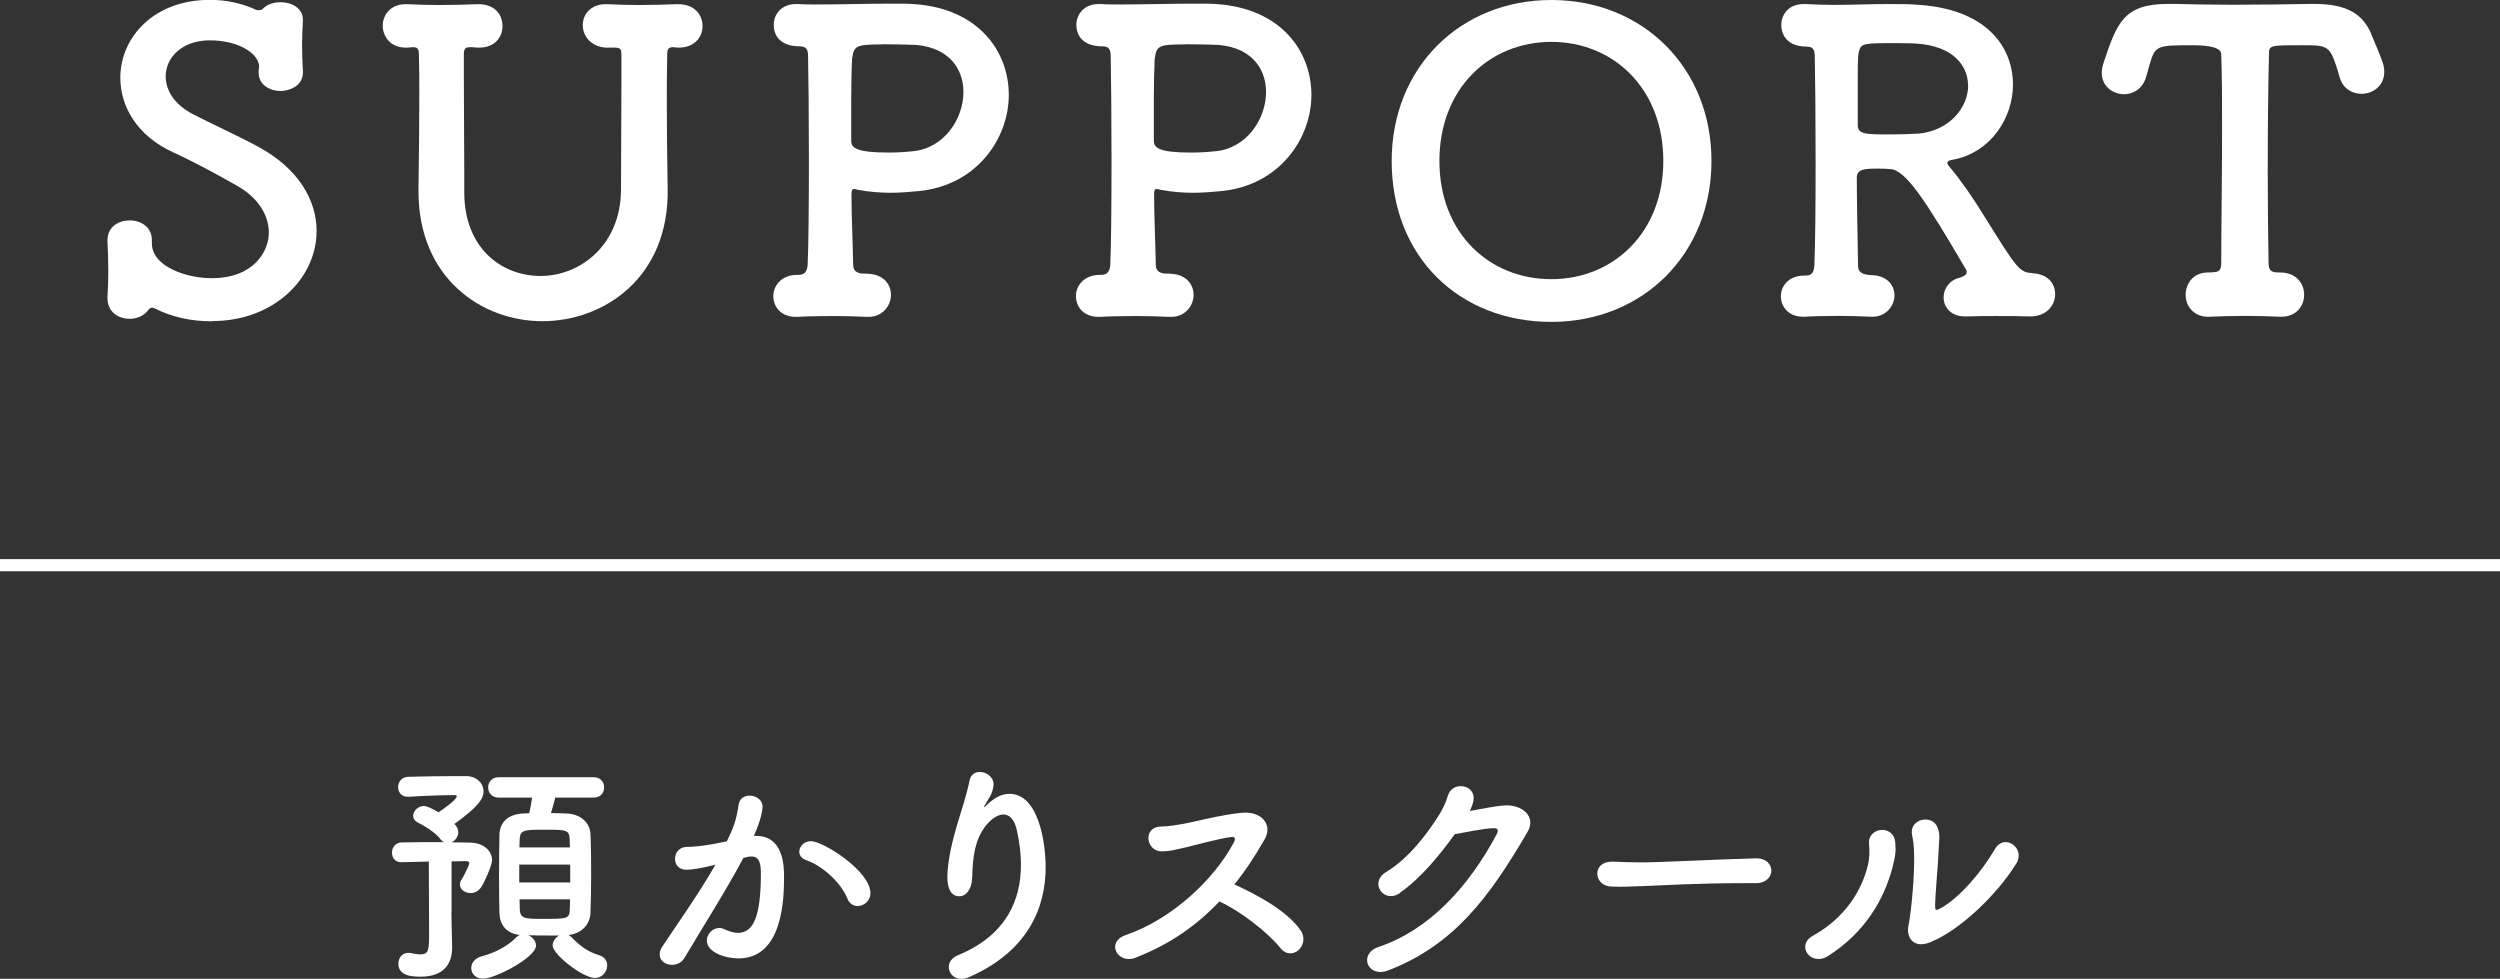 <svg xmlns="http://www.w3.org/2000/svg" id="_&#x30EC;&#x30A4;&#x30E4;&#x30FC;_2" data-name="&#x30EC;&#x30A4;&#x30E4;&#x30FC; 2" viewBox="0 0 179.1 70.12"><rect x="0" y="0" width="179.1" height="70.12" fill="#333333" stroke="none"/><defs><style>      .cls-1 {        fill: #fff;      }      .cls-2 {        fill: none;        stroke: #fff;        stroke-miterlimit: 10;        stroke-width: .87px;      }    </style></defs><g id="_&#x30EC;&#x30A4;&#x30E4;&#x30FC;_3" data-name="&#x30EC;&#x30A4;&#x30E4;&#x30FC; 3"><g><g><path class="cls-1" d="M32.34,65.33c0,.28.03,1.85.05,2.46v.09c0,1.12-.55,2.09-2.26,2.09-.71,0-1.59-.09-1.59-.93,0-.4.26-.78.71-.78.05,0,.12,0,.19.02.24.05.47.09.66.09.64,0,.64-.31.64-1.69,0-1.56-.02-4.03-.02-4.96-.69.02-1.37.04-1.95.05h-.03c-.45,0-.66-.35-.66-.69s.23-.71.69-.73c.79-.02,1.94-.02,3.03-.02-.07-.05-.16-.1-.23-.19-.4-.55-1.26-1.02-1.68-1.24-.21-.12-.29-.28-.29-.45,0-.35.35-.71.76-.71.22,0,.57.17,1.05.45.22-.14,1.31-.88,1.31-1.14,0-.05-.03-.09-.09-.09-.9,0-2.35.05-3.35.12h-.07c-.47,0-.69-.35-.69-.69,0-.36.24-.73.74-.74.97-.03,2.27-.05,3.39-.05h.73c.78,0,1.26.52,1.26,1.11,0,.42-.24,1-2.09,2.32.02.02.28.24.28.59,0,.31-.22.61-.48.73.54,0,1.02,0,1.45.02.71.02,1.45.5,1.45,1.24,0,.38-.55,1.62-.78,1.95-.21.29-.48.42-.76.42-.4,0-.76-.26-.76-.61,0-.12.03-.24.12-.36.16-.24.55-1.05.55-1.16s-.07-.16-.29-.16c-.28,0-.62.02-.98.02v3.65ZM39.78,57.14c-.09.36-.21.78-.31,1.11.4,0,.8.02,1.14.03,1.05.05,1.66.71,1.69,1.47.04.81.05,1.85.05,2.87s-.02,2.02-.05,2.8c-.03.8-.64,1.47-1.57,1.56.07.03.14.09.21.16.55.57,1.14,1.04,1.95,1.28.43.12.61.43.61.74,0,.45-.35.9-.88.9-.86,0-3.03-1.68-3.03-2.33,0-.29.21-.57.47-.71h-.64c-.54,0-1.07,0-1.56-.02.31.14.54.43.54.74,0,.85-2.92,2.37-3.79,2.37-.54,0-.85-.36-.85-.76,0-.35.24-.71.78-.85.92-.24,1.85-.73,2.42-1.33.09-.09.19-.16.29-.19-.97-.1-1.43-.71-1.47-1.54-.02-.76-.03-1.75-.03-2.77s.02-2.08.03-2.9c.02-.71.47-1.42,1.66-1.49.14,0,.31-.02.47-.02.09-.35.14-.67.21-1.12h-2.39c-.5,0-.76-.36-.76-.73s.26-.73.76-.73h6.79c.52,0,.76.36.76.73s-.24.73-.76.73h-2.75ZM40.85,61.94h-3.65v1.28h3.65v-1.28ZM40.83,60.72c0-.22-.02-.43-.02-.62-.04-.66-.24-.66-1.87-.66-1.42,0-1.68.04-1.71.67,0,.19-.02.4-.02.6h3.61ZM37.22,64.43c0,.26.02.52.02.74.03.64.38.66,1.59.66,1.8,0,1.97,0,1.99-.67,0-.22.02-.47.02-.73h-3.61Z"></path><path class="cls-1" d="M51.12,61.98c-.74.19-1.52.33-1.95.33-.55,0-.81-.38-.81-.78,0-.43.29-.86.86-.86.26,0,1.02,0,2.85-.4.45-.93.67-1.42.85-2.65.07-.43.42-.62.78-.62.45,0,.93.29.93.79,0,.21-.09.9-.62,2.09h.14c1.97,0,2.02,2.13,2.02,2.92,0,1.54-.07,5.86-3.27,5.86-.98,0-2.26-.45-2.26-1.28,0-.47.41-.9.9-.9.12,0,.24.03.36.09.36.17.69.26.97.26,1.12,0,1.64-1.21,1.64-4.24,0-.71-.1-1.23-.66-1.23-.09,0-.19,0-.31.03-.07.02-.17.05-.28.07-1.3,2.44-3.11,5.27-4.22,7.16-.21.35-.55.5-.9.5-.45,0-.88-.28-.88-.74,0-.17.05-.38.21-.6.76-1.16,2.56-3.68,3.79-5.84l-.14.04ZM60.7,64.36c-.38-.99-1.66-2.3-2.97-2.75-.31-.1-.47-.35-.47-.59,0-.36.33-.76.83-.76.88,0,4.27,2.14,4.27,3.73,0,.55-.47.92-.92.92-.29,0-.59-.17-.74-.55Z"></path><path class="cls-1" d="M68.85,70.12c-.54,0-.88-.42-.88-.85,0-.31.19-.64.64-.83,3.54-1.45,4.53-4.03,4.53-6.48,0-.86-.12-1.69-.29-2.47-.17-.81-.55-1.14-.97-1.14s-.9.35-1.28.83c-.74.97-.92,2.14-.95,3.68-.04.93-.48,1.35-.92,1.35-.86,0-.86-1.14-.86-1.38,0-1.26.45-2.9.69-3.72.26-.88.69-2.14.9-3.2.09-.43.4-.61.73-.61.47,0,.99.36.99.9,0,.05-.02.1-.02.16-.09.59-.31.79-.54,1.21-.12.19-.14.26-.12.26.03,0,.14-.1.26-.22.52-.5,1.05-.74,1.56-.74,2.07,0,2.59,3.46,2.59,5.26,0,2.89-1.26,6.03-5.51,7.88-.19.09-.36.12-.54.12Z"></path><path class="cls-1" d="M81.34,68.62c-1.28.48-2.16-1.14-.67-1.64,3.35-1.16,6.35-4.03,7.73-6.64.14-.28.05-.4-.16-.38-.85.09-2.82.64-3.27.74-.81.17-1.05.28-1.75.29-1.11.02-1.42-1.78.02-1.78.48,0,1.11-.12,1.54-.19.62-.1,2.71-.66,4.17-.79,1.47-.14,2.23.88,1.66,1.88-.64,1.12-1.35,2.23-2.18,3.25,1.62.74,3.75,1.87,4.74,3.28.38.54.19,1.14-.16,1.44s-.9.33-1.28-.16c-.9-1.12-2.83-2.63-4.37-3.34-1.59,1.68-3.54,3.08-6.02,4.03Z"></path><path class="cls-1" d="M100.29,63.98c-1.19.79-2.21-.78-1-1.5,1.68-1.02,2.94-2.75,3.75-4.01.29-.45.55-.99.67-1.42.31-1.16,2.04-.85,1.85.29-.04.24-.14.5-.26.76.83-.14,1.73-.35,2.51-.4,1.21-.07,2.28.78,1.62,1.9-2.78,4.77-5.31,8.11-9.98,9.92-1.49.57-2.16-1.19-.69-1.68,3.65-1.23,6.48-4.34,8.47-8.09.17-.35.02-.42-.24-.42-.69.02-2.08.31-2.77.43-1.04,1.44-2.42,3.16-3.94,4.2Z"></path><path class="cls-1" d="M125.78,63.27h-.9c-3.3,0-5.83.16-7.19.21-.9.03-1.37.05-1.71.05-.21,0-.36-.02-.55-.02-.66-.02-1-.48-1-.93s.35-.85,1.04-.85h.1c.64.03,1.4.05,2.09.05,1.42,0,5.12-.21,8.16-.29h.03c.69,0,1.05.45,1.05.88s-.36.9-1.11.9h-.02Z"></path><path class="cls-1" d="M129.87,67.04c2.28-1.26,3.49-3.2,3.94-5.03.12-.48.14-1.02.09-1.54-.12-1.23,1.8-1.45,1.88-.07.04.54.04.81-.22,1.81-.59,2.18-1.9,4.56-4.6,6.28-1.23.78-2.33-.76-1.09-1.45ZM138.26,67.51c-1.18.47-1.71-.36-1.54-1.19.24-1.18.47-3.99.4-5.36-.02-.43-.05-.74-.14-1.14-.24-1.16,1.49-1.56,1.85-.48.19.54.07.88.04,1.8-.02.69-.24,3.11-.24,3.7,0,.4.04.43.43.21,1.35-.76,2.92-2.61,3.87-4.24.67-1.14,2.2-.05,1.52,1.05-1.33,2.16-4.01,4.79-6.19,5.65Z"></path></g><g><path class="cls-1" d="M15.23,23.02c-1.6,0-2.94-.33-4.07-.89-.12-.06-.18-.09-.27-.09-.12,0-.21.09-.3.21-.3.39-.8.59-1.31.59-.8,0-1.58-.5-1.58-1.46v-.12c.03-.5.06-1.13.06-1.75,0-.77-.03-1.6-.06-2.23v-.06c0-.98.8-1.43,1.6-1.43s1.58.48,1.58,1.4v.24c0,1.69,2.52,2.5,4.28,2.5,3.03,0,4.1-1.93,4.1-3.27,0-1.19-.71-2.47-2.29-3.36-1.31-.74-2.97-1.66-4.55-2.38-2.61-1.19-3.8-3.3-3.8-5.35,0-2.85,2.35-5.58,6.42-5.58,1.16,0,2.29.24,3.3.71.06.03.12.03.21.03s.21-.03.27-.09c.3-.33.8-.48,1.28-.48.8,0,1.6.42,1.6,1.25v.09c-.03.56-.06,1.13-.06,1.72,0,.68.03,1.34.06,1.87.06,1.13-1.07,1.43-1.6,1.43-.77,0-1.57-.45-1.57-1.31v-.12c0-.12.03-.24.03-.33,0-.86-1.37-1.87-3.54-1.87-1.96,0-3.15,1.22-3.15,2.58,0,.98.59,1.99,1.93,2.7,1.25.65,3.27,1.57,4.66,2.32,2.97,1.6,4.22,3.89,4.22,6.06,0,3.39-3.06,6.45-7.46,6.45Z"></path><path class="cls-1" d="M43.53,3.42c-1.19-.03-1.78-.83-1.78-1.63,0-.74.56-1.49,1.63-1.49h.15c.62.03,1.4.06,2.2.06.98,0,1.99-.03,2.79-.06h.06c1.19,0,1.75.77,1.75,1.57s-.59,1.54-1.69,1.54h-.12c-.12,0-.21-.03-.3-.03-.27,0-.42.09-.42.5-.03,1.34-.03,2.55-.03,3.71,0,1.9.03,3.71.06,5.85.15,6.48-4.61,9.57-8.97,9.57s-8.88-3.09-8.88-9.3v-.15c.03-2.2.06-4.46.06-6.68,0-1.01,0-2.02-.03-3,0-.3-.06-.5-.39-.5h-.06l-.36.03c-1.28.06-1.78-.86-1.78-1.57,0-.77.56-1.54,1.63-1.54h.15c.62.03,1.4.06,2.23.06.98,0,1.99-.03,2.79-.06h.06c1.19,0,1.72.77,1.72,1.57s-.56,1.54-1.66,1.54h-.12l-.42-.03h-.12c-.39,0-.45.15-.45.56v1.43c0,2.29.03,4.55.03,6.86v1.54c0,4.04,2.7,6,5.47,6s5.76-2.14,5.76-6.24c0-2.58.03-5.11.03-7.63v-1.9c0-.48-.03-.59-.54-.59h-.48Z"></path><path class="cls-1" d="M62.14,19.61c1.16.03,1.69.77,1.69,1.52s-.59,1.57-1.6,1.57h-.12c-.71-.03-1.54-.06-2.35-.06-1.22,0-2.29.03-2.58.06-1.25.06-1.78-.74-1.78-1.49s.59-1.52,1.72-1.52h.12c.47,0,.59-.36.62-.71.06-1.28.09-4.34.09-7.43s-.03-6.18-.06-7.52c0-.48-.12-.71-.59-.71-1.54,0-1.87-.92-1.87-1.54,0-.74.53-1.49,1.6-1.49h.18c.36.03.83.03,1.4.03,1.54,0,3.65-.06,5.29-.06.59,0,1.13,0,1.54.03,4.66.3,6.83,3.39,6.83,6.51s-2.29,6.48-6.45,6.89c-.68.06-1.34.12-2.02.12-.74,0-1.52-.06-2.32-.21-.15-.03-.24-.06-.3-.06-.15,0-.18.12-.18.45,0,1.46.09,3.3.12,4.96,0,.45.24.59.62.65h.39ZM63.21,3.18c-1.96,0-2.02.12-2.17,1.04-.03.65-.06,1.72-.06,2.82v3.03c0,.5.3.86,2.67.86.56,0,1.13-.03,1.69-.09,2.26-.18,3.68-2.29,3.68-4.25,0-1.75-1.16-3.39-3.92-3.39,0,0-.98-.03-1.9-.03Z"></path><path class="cls-1" d="M83.82,19.61c1.16.03,1.69.77,1.69,1.52s-.59,1.57-1.6,1.57h-.12c-.71-.03-1.54-.06-2.35-.06-1.22,0-2.29.03-2.58.06-1.25.06-1.78-.74-1.78-1.49s.59-1.52,1.72-1.52h.12c.48,0,.59-.36.62-.71.06-1.28.09-4.34.09-7.43s-.03-6.18-.06-7.52c0-.48-.12-.71-.59-.71-1.54,0-1.87-.92-1.87-1.54,0-.74.54-1.49,1.6-1.49h.18c.36.03.83.03,1.4.03,1.54,0,3.65-.06,5.29-.06.59,0,1.13,0,1.54.03,4.66.3,6.83,3.39,6.83,6.51s-2.29,6.48-6.45,6.89c-.68.06-1.34.12-2.02.12-.74,0-1.51-.06-2.32-.21-.15-.03-.24-.06-.3-.06-.15,0-.18.12-.18.45,0,1.46.09,3.3.12,4.96,0,.45.24.59.62.65h.39ZM84.89,3.18c-1.96,0-2.02.12-2.17,1.04-.03.65-.06,1.72-.06,2.82v3.03c0,.5.3.86,2.67.86.56,0,1.13-.03,1.69-.09,2.26-.18,3.68-2.29,3.68-4.25,0-1.75-1.16-3.39-3.92-3.39,0,0-.98-.03-1.9-.03Z"></path><path class="cls-1" d="M99.7,11.53c0-6.68,4.9-11.53,11.44-11.53s11.47,4.84,11.47,11.53-4.93,11.53-11.47,11.53-11.44-4.6-11.44-11.53ZM119.16,11.53c0-5.2-3.59-8.53-8.02-8.53s-8.02,3.33-8.02,8.53,3.59,8.47,8.02,8.47,8.02-3.33,8.02-8.47Z"></path><path class="cls-1" d="M143.07,22.64c-.77,0-1.51,0-2.17.03h-.12c-1.04,0-1.54-.68-1.54-1.37,0-.59.39-1.22,1.13-1.4.21-.06.53-.18.53-.42,0-.06-.03-.12-.06-.18-2.91-4.96-4.34-7.19-5.47-7.19-.33-.03-.59-.03-.86-.03-.92,0-1.49.03-1.49.65,0,1.54.06,4.37.09,6.33,0,.45.33.62.95.65,1.16.03,1.66.74,1.66,1.46s-.59,1.52-1.57,1.52h-.12c-.71-.03-1.49-.06-2.23-.06-1.16,0-2.17.03-2.47.06-1.25.06-1.75-.77-1.75-1.46,0-.74.56-1.49,1.69-1.49h.12c.48,0,.56-.36.59-.71.06-1.28.09-4.34.09-7.43s-.03-6.21-.06-7.55c0-.47-.12-.71-.56-.71-1.72,0-1.84-1.22-1.84-1.54,0-.77.53-1.51,1.6-1.51h.15c.65.03,1.28.06,1.9.06,1.4,0,2.73-.06,4.13-.06.71,0,1.43,0,2.14.06,5.2.39,6.68,3.39,6.68,5.7,0,2.44-1.63,4.87-4.25,5.38-.24.03-.45.09-.45.24,0,.06.03.15.12.24.92,1.1,1.66,2.2,2.35,3.3,2.64,4.25,2.67,4.28,3.71,4.37,1.07.09,1.54.77,1.54,1.49,0,.86-.68,1.6-1.78,1.6-.83-.03-1.63-.03-2.41-.03ZM140.99,6.12c0-1.46-1.13-2.85-3.74-3-.39-.03-1.1-.03-1.81-.03-.5,0-1.01,0-1.37.03-.92.09-.98.15-.98,2.29v3.54c0,.68.53.68,2.41.68.68,0,1.43-.03,1.96-.06,2.2-.21,3.54-1.87,3.54-3.45Z"></path><path class="cls-1" d="M157.07,3.24c-2.55,0-2.67.03-3.06,1.34-.09.27-.15.59-.27.95-.24.83-.92,1.22-1.57,1.22-.8,0-1.6-.56-1.6-1.54,0-.24.06-.5.15-.77.95-2.85,1.46-4.16,4.61-4.16h.56c.92.03,2.44.06,4.07.06,1.99,0,4.13-.03,5.5-.06h.3c2.35,0,3.59.68,4.22,2.41.18.47.51,1.16.71,1.78.09.24.12.48.12.68,0,1.01-.83,1.57-1.63,1.57-.65,0-1.34-.36-1.57-1.19-.09-.33-.18-.62-.27-.89-.45-1.37-.74-1.4-2.32-1.4-2.44,0-2.47,0-2.47.65-.06,2.2-.09,5.38-.09,8.53,0,2.29.03,4.55.06,6.42,0,.65.3.68.83.68,1.16,0,1.72.8,1.72,1.6s-.56,1.57-1.63,1.57h-.12c-.74-.03-1.57-.06-2.41-.06-.98,0-1.93.03-2.61.06-.98.06-1.72-.62-1.72-1.57,0-.8.54-1.6,1.6-1.6h.12c.53-.03.83,0,.83-.65,0-2.41.06-6.03.06-9.69,0-1.81,0-3.62-.06-5.29q0-.65-2.05-.65Z"></path></g><line class="cls-2" y1="40.49" x2="179.1" y2="40.49"></line></g></g></svg>